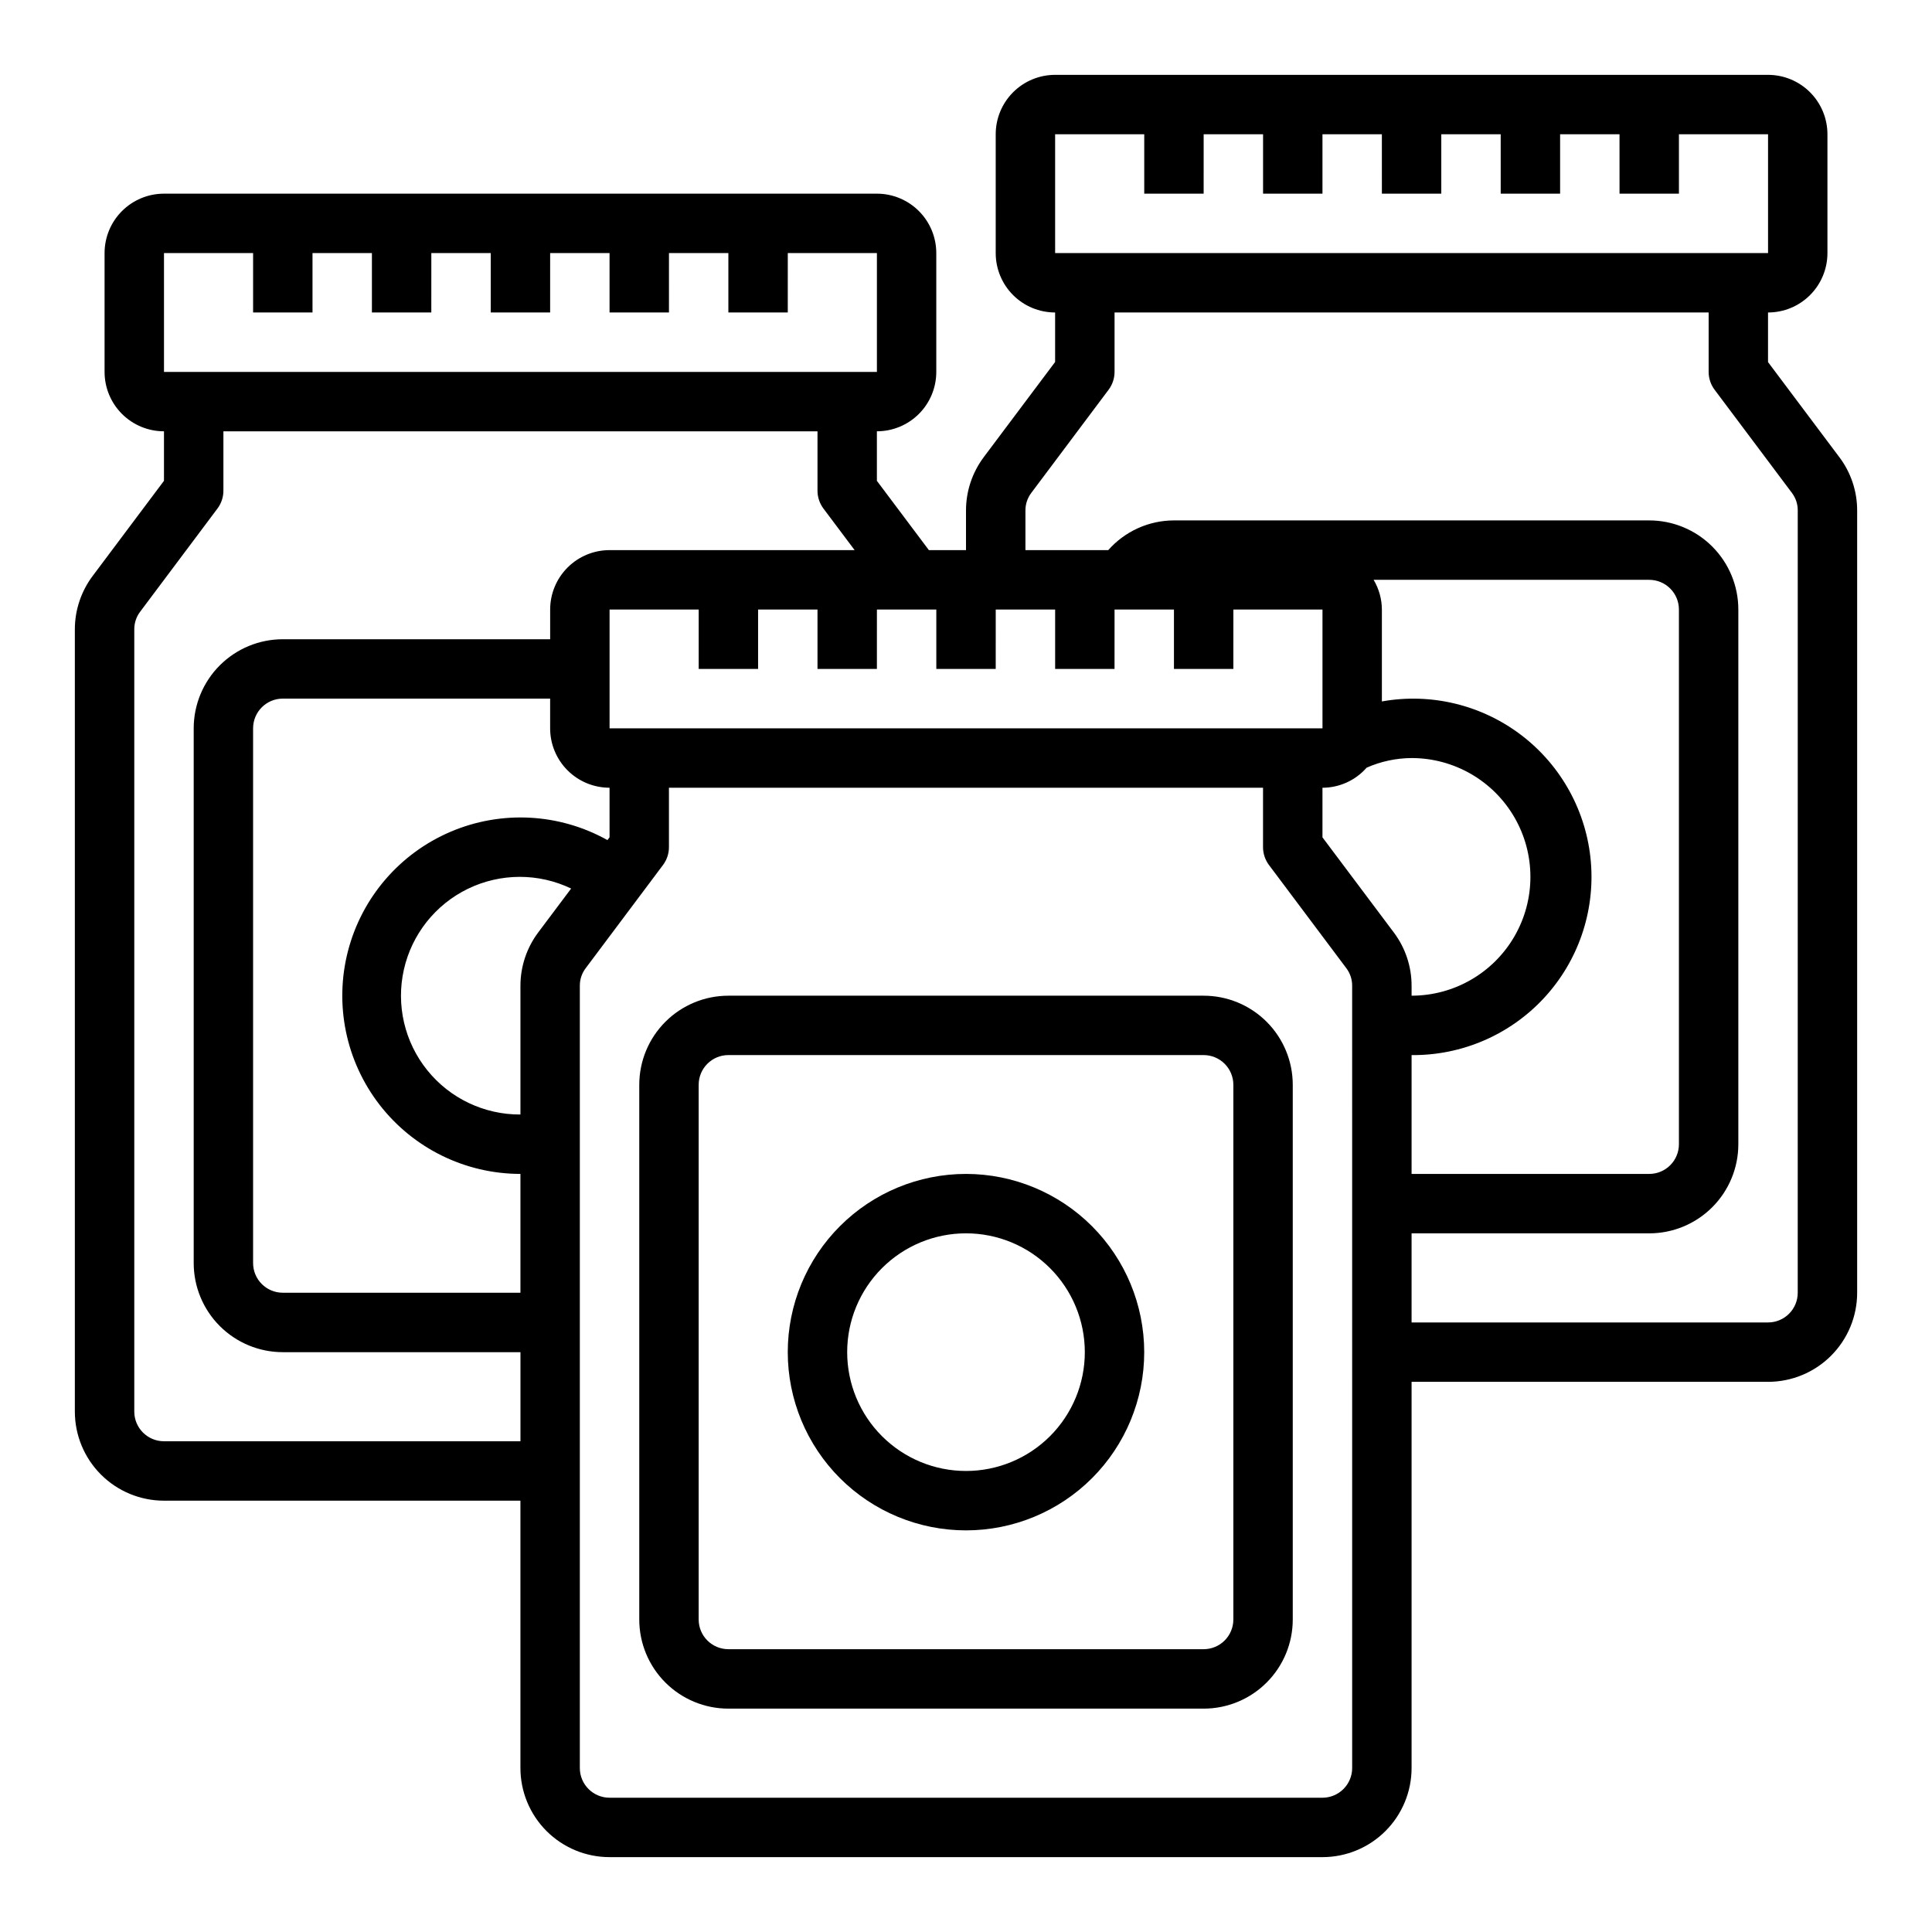 <?xml version="1.0" encoding="UTF-8"?>
<!-- Uploaded to: SVG Repo, www.svgrepo.com, Generator: SVG Repo Mixer Tools -->
<svg fill="#000000" width="800px" height="800px" version="1.1" viewBox="144 144 512 512" xmlns="http://www.w3.org/2000/svg">
 <g>
  <path d="m400 455.1c-12.527 0-24.543 4.977-33.398 13.836-8.859 8.855-13.836 20.871-13.836 33.398 0 12.527 4.977 24.539 13.836 33.398 8.855 8.855 20.871 13.832 33.398 13.832 12.523 0 24.539-4.977 33.398-13.832 8.855-8.859 13.832-20.871 13.832-33.398-0.012-12.523-4.992-24.531-13.848-33.387-8.855-8.855-20.863-13.836-33.383-13.848zm0 78.719v0.004c-8.352 0-16.363-3.32-22.266-9.223-5.906-5.906-9.223-13.914-9.223-22.266 0-8.352 3.316-16.363 9.223-22.266 5.902-5.906 13.914-9.223 22.266-9.223s16.359 3.316 22.266 9.223c5.902 5.902 9.223 13.914 9.223 22.266 0 8.352-3.32 16.359-9.223 22.266-5.906 5.902-13.914 9.223-22.266 9.223z"/>
  <path d="m462.98 407.87h-125.95c-6.266 0-12.27 2.488-16.699 6.918-4.43 4.426-6.918 10.434-6.918 16.699v141.7c0 6.262 2.488 12.27 6.918 16.699 4.43 4.43 10.434 6.918 16.699 6.918h125.95c6.262 0 12.27-2.488 16.695-6.918 4.43-4.43 6.918-10.438 6.918-16.699v-141.7c0-6.266-2.488-12.273-6.918-16.699-4.426-4.43-10.434-6.918-16.695-6.918zm7.871 165.31c0 2.086-0.832 4.09-2.305 5.566-1.477 1.477-3.481 2.305-5.566 2.305h-125.95c-4.348 0-7.875-3.523-7.875-7.871v-141.7c0-4.348 3.527-7.875 7.875-7.875h125.95c2.086 0 4.09 0.832 5.566 2.309 1.473 1.477 2.305 3.477 2.305 5.566z"/>
  <path d="m631.44 265.15-18.895-25.191v-13.148c4.176 0 8.18-1.656 11.133-4.609s4.613-6.957 4.613-11.133v-31.488c0-4.176-1.66-8.18-4.613-11.133s-6.957-4.613-11.133-4.613h-188.93c-4.176 0-8.18 1.66-11.133 4.613s-4.609 6.957-4.609 11.133v31.488c0 4.176 1.656 8.18 4.609 11.133s6.957 4.609 11.133 4.609v13.121l-18.895 25.191 0.004 0.004c-3.074 4.09-4.734 9.074-4.723 14.191v10.469h-9.84l-13.777-18.363v-13.125c4.176 0 8.18-1.656 11.133-4.609s4.609-6.957 4.609-11.133v-31.488c0-4.176-1.656-8.18-4.609-11.133s-6.957-4.613-11.133-4.613h-188.93c-4.176 0-8.18 1.66-11.133 4.613-2.953 2.953-4.609 6.957-4.609 11.133v31.488c0 4.176 1.656 8.18 4.609 11.133 2.953 2.953 6.957 4.609 11.133 4.609v13.121l-18.852 25.152c-3.098 4.102-4.769 9.098-4.766 14.234v207.27c0 6.266 2.488 12.27 6.918 16.699 4.43 4.43 10.438 6.918 16.699 6.918h94.465v70.848c0 6.262 2.488 12.27 6.918 16.699 4.43 4.43 10.434 6.918 16.699 6.918h188.93c6.266 0 12.273-2.488 16.699-6.918 4.43-4.43 6.918-10.438 6.918-16.699v-102.34h94.465c6.262 0 12.27-2.488 16.699-6.918 4.43-4.43 6.918-10.434 6.918-16.699v-207.27c0.012-5.113-1.648-10.086-4.723-14.168zm-207.82-85.57h23.617v15.742h15.742l0.004-15.742h15.742v15.742h15.742v-15.742h15.742l0.004 15.742h15.742v-15.742h15.742l0.004 15.742h15.742v-15.742h15.742l0.004 15.742h15.742v-15.742h23.617v31.488h-188.93zm94.465 244.03c13.293 0.125 26.02-5.356 35.062-15.094 9.043-9.742 13.562-22.844 12.449-36.09-1.113-13.242-7.754-25.406-18.293-33.504-10.543-8.094-24.008-11.375-37.09-9.035v-24.355c-0.016-2.773-0.77-5.492-2.188-7.871h73.035c2.09 0 4.09 0.828 5.566 2.305 1.477 1.477 2.305 3.477 2.305 5.566v141.7c0 2.09-0.828 4.09-2.305 5.566-1.477 1.477-3.477 2.305-5.566 2.305h-62.977zm-23.617-70.848c4.488-0.012 8.75-1.949 11.707-5.32 3.754-1.66 7.809-2.527 11.91-2.551 11.25 0 21.645 6 27.27 15.742 5.625 9.742 5.625 21.746 0 31.488s-16.02 15.746-27.27 15.746v-2.598c0.012-5.113-1.648-10.086-4.723-14.172l-18.895-25.191zm-55.105-31.488 0.004-15.742h15.742v15.742h15.742l0.004-15.742h23.617v31.488h-188.93v-31.488h23.617v15.742h15.742v-15.742h15.742v15.742h15.742l0.004-15.742h15.742v15.742h15.742l0.004-15.742h15.742v15.742zm-152.68 69.762c-3.094 4.098-4.766 9.098-4.762 14.234v34.086c-9.594 0.051-18.688-4.269-24.699-11.742-6.016-7.473-8.297-17.281-6.195-26.641 2.098-9.359 8.352-17.25 16.98-21.438 8.633-4.188 18.703-4.211 27.352-0.062zm18.855-25.148-0.559 0.746c-12.77-7.133-28.117-7.949-41.57-2.211-13.449 5.738-23.484 17.383-27.172 31.531-3.688 14.152-0.613 29.215 8.324 40.785 8.941 11.574 22.734 18.355 37.359 18.359v31.488h-62.977c-4.348 0-7.871-3.523-7.871-7.871v-141.7c0-4.348 3.523-7.875 7.871-7.875h70.848v7.875c0 4.176 1.66 8.18 4.613 11.133s6.957 4.609 11.133 4.609zm-118.08-154.82h23.617v15.742h15.742v-15.742h15.742v15.742h15.742l0.004-15.742h15.742v15.742h15.742l0.004-15.742h15.742v15.742h15.742l0.004-15.742h15.742v15.742h15.742l0.004-15.742h23.617v31.488h-188.93zm0 314.88c-4.348 0-7.871-3.523-7.871-7.871v-207.27c-0.016-1.707 0.539-3.367 1.574-4.723l20.469-27.316c1.02-1.363 1.574-3.019 1.574-4.723v-15.746h157.44v15.746c0 1.703 0.555 3.359 1.574 4.723l8.266 11.02h-64.941c-4.176 0-8.18 1.66-11.133 4.613s-4.613 6.957-4.613 11.133v7.871h-70.848c-6.262 0-12.27 2.488-16.699 6.918-4.43 4.43-6.918 10.434-6.918 16.699v141.7c0 6.262 2.488 12.27 6.918 16.699 4.43 4.43 10.438 6.918 16.699 6.918h62.977v23.617zm314.88 86.594c0 2.09-0.832 4.09-2.309 5.566-1.473 1.477-3.477 2.305-5.566 2.305h-188.93c-4.348 0-7.871-3.523-7.871-7.871v-207.27c-0.02-1.707 0.535-3.367 1.574-4.723l20.465-27.316c1.023-1.363 1.574-3.019 1.574-4.723v-15.746h157.44v15.746c0 1.703 0.551 3.359 1.574 4.723l20.516 27.371c1.012 1.344 1.547 2.984 1.527 4.668zm118.08-125.95c0 2.09-0.828 4.09-2.305 5.566s-3.477 2.305-5.566 2.305h-94.465v-23.613h62.977c6.266 0 12.27-2.488 16.699-6.918 4.43-4.43 6.918-10.438 6.918-16.699v-141.7c0-6.266-2.488-12.27-6.918-16.699-4.43-4.43-10.434-6.918-16.699-6.918h-125.95c-6.664 0.008-13.004 2.875-17.41 7.871h-21.949v-10.469c-0.016-1.707 0.539-3.367 1.574-4.723l20.469-27.316c1.02-1.363 1.574-3.019 1.574-4.723v-15.746h157.44v15.746c0 1.703 0.551 3.359 1.574 4.723l20.516 27.371h-0.004c1.012 1.344 1.551 2.984 1.527 4.668z"/>
 </g>
</svg>